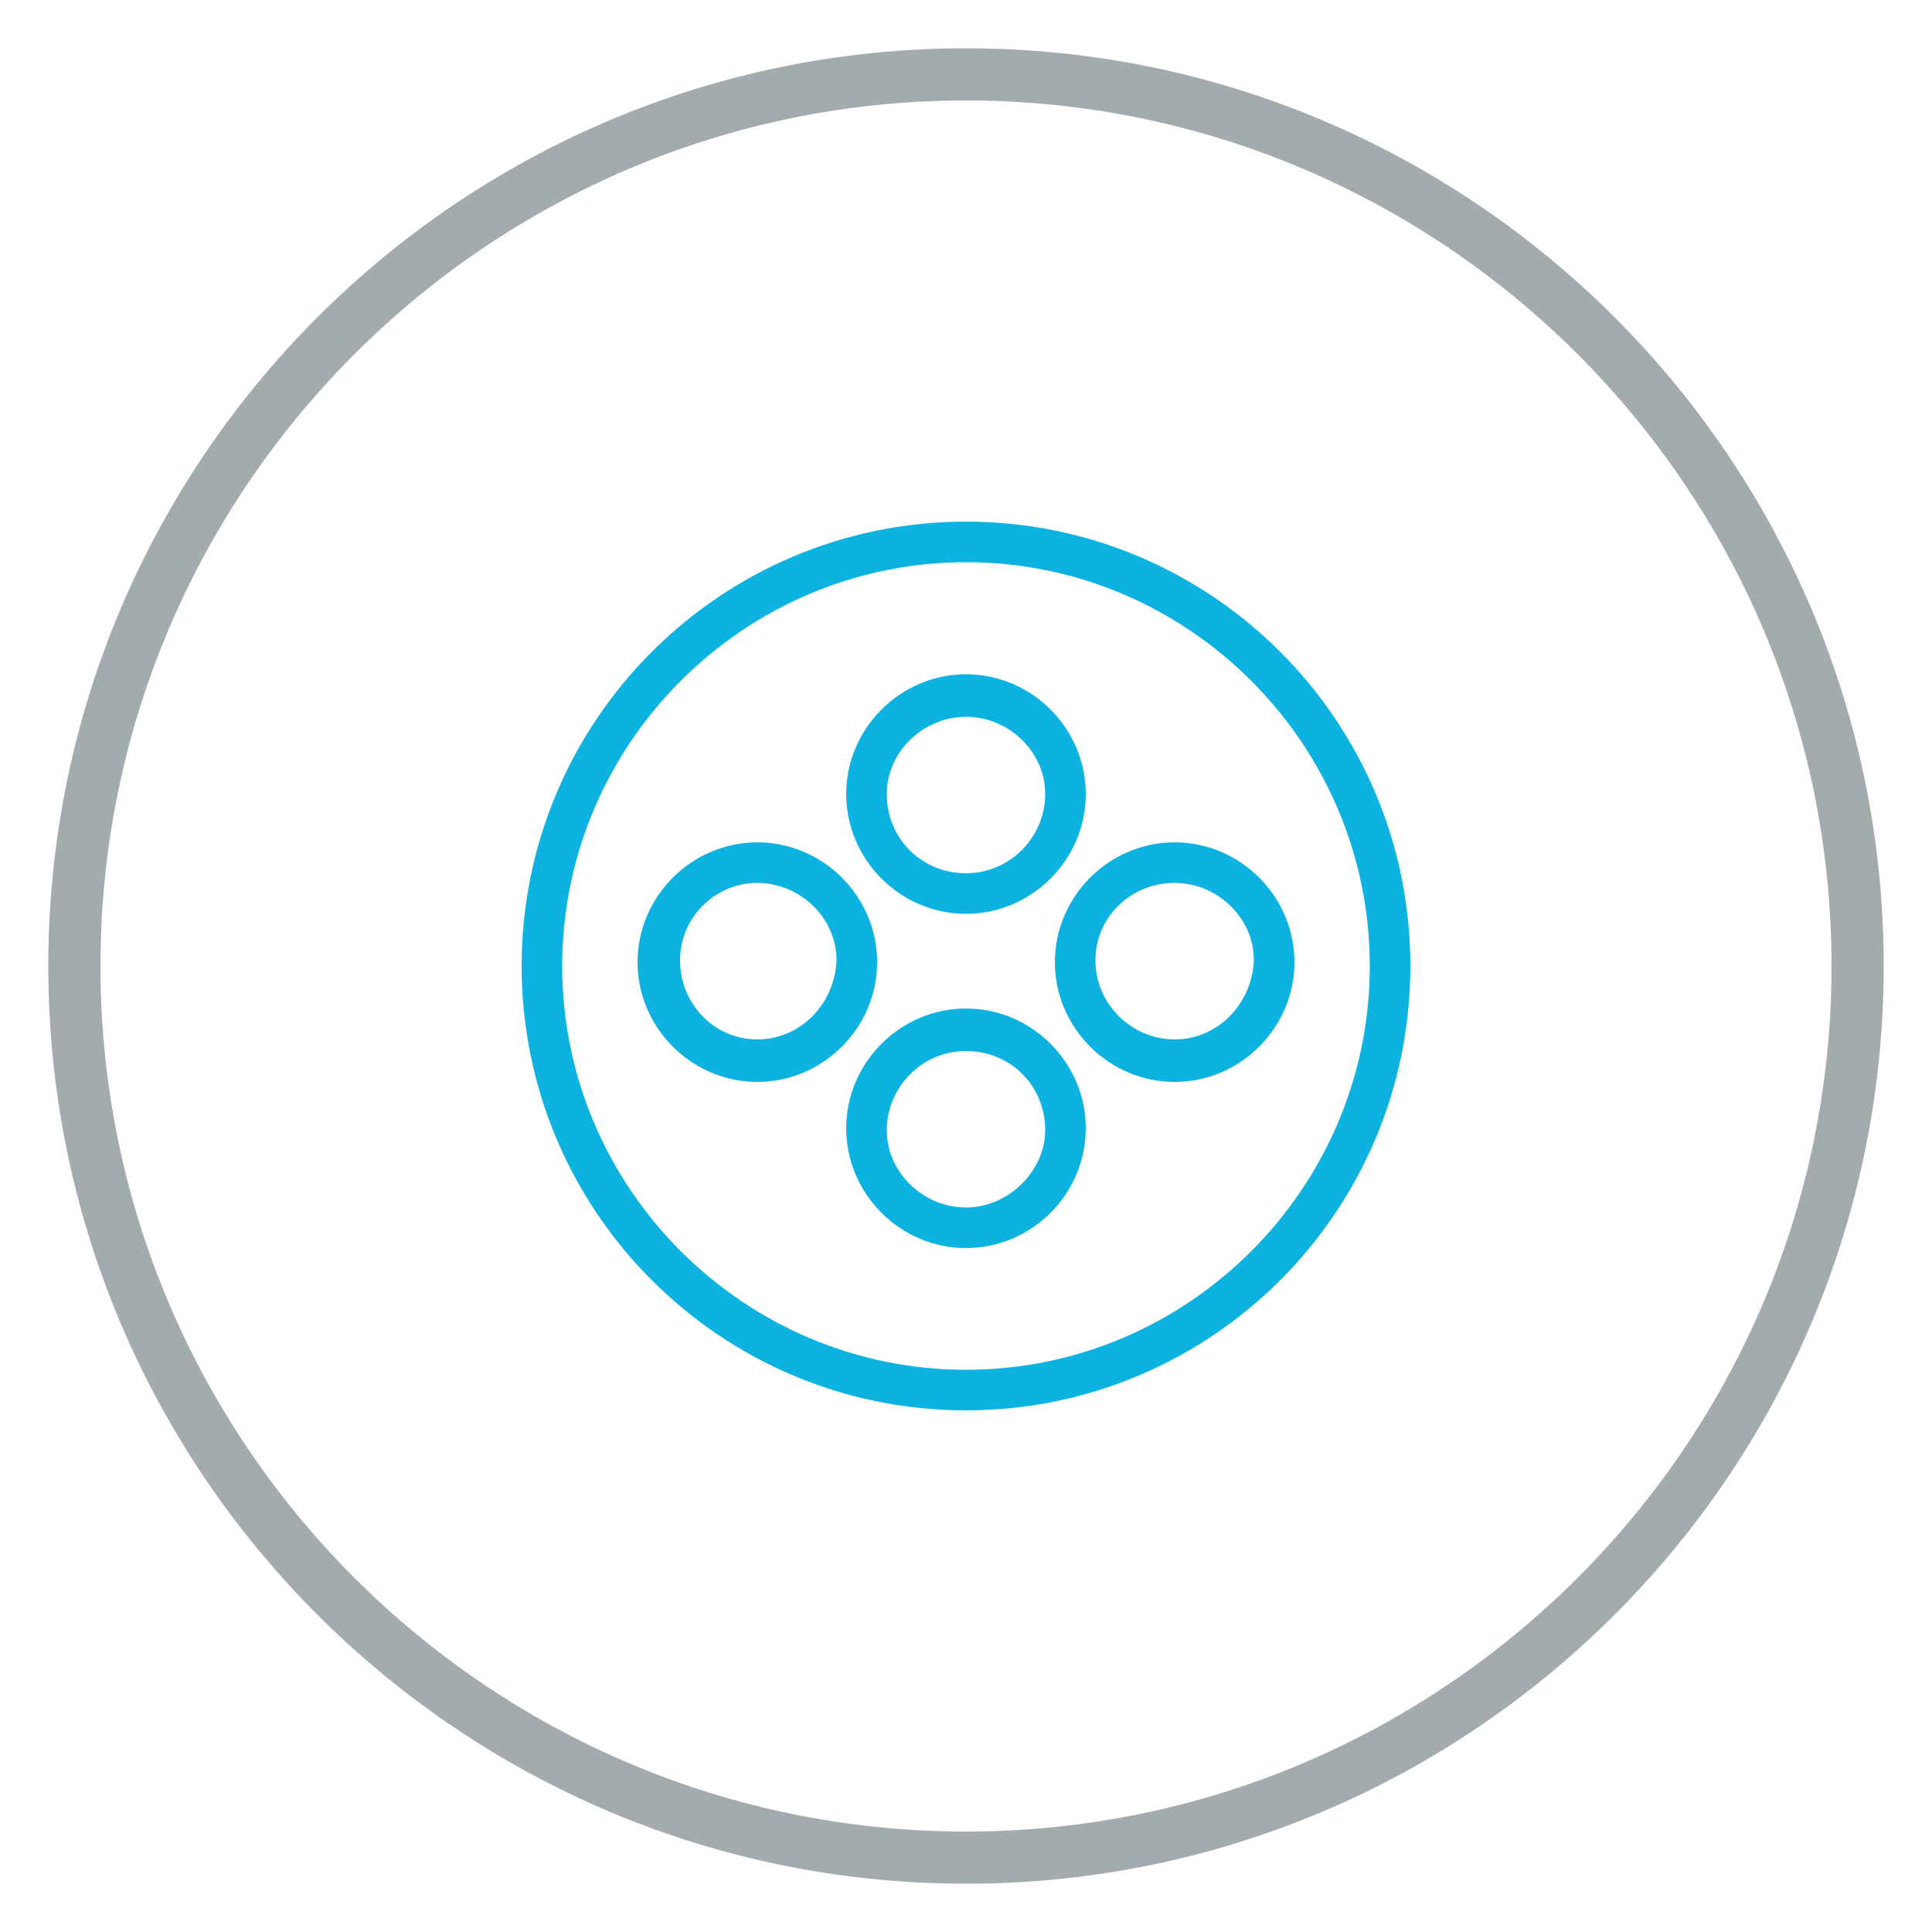 <?xml version="1.0" encoding="utf-8"?>
<!-- Generator: Adobe Illustrator 26.1.0, SVG Export Plug-In . SVG Version: 6.00 Build 0)  -->
<svg version="1.1" id="Layer_1" xmlns="http://www.w3.org/2000/svg" xmlns:xlink="http://www.w3.org/1999/xlink" x="0px" y="0px"
	 viewBox="0 0 100 100" style="enable-background:new 0 0 100 100;" xml:space="preserve">
<style type="text/css">
	.st0{fill:#0CB3E1;}
	.st1{fill:#A3ABAE;}
</style>
<g>
	<g>
		<path class="st0" d="M50,27c-12.7,0-23,10.3-23,23s10.3,23,23,23s23-10.3,23-23S62.7,27,50,27z M50,70.9
			c-11.5,0-20.9-9.4-20.9-20.9S38.5,29.1,50,29.1S70.9,38.5,70.9,50S61.5,70.9,50,70.9z"/>
		<path class="st0" d="M50,47.3c3.4,0,6.2-2.8,6.2-6.2c0-3.4-2.8-6.2-6.2-6.2s-6.2,2.8-6.2,6.2C43.8,44.5,46.6,47.3,50,47.3z
			 M50,37.1c2.2,0,4.1,1.8,4.1,4c0,2.2-1.8,4.1-4.1,4.1s-4.1-1.8-4.1-4.1C45.9,38.9,47.8,37.1,50,37.1z"/>
		<path class="st0" d="M50,52.2c-3.4,0-6.2,2.8-6.2,6.2c0,3.4,2.8,6.2,6.2,6.2s6.2-2.8,6.2-6.2C56.2,55,53.4,52.2,50,52.2z M50,62.5
			c-2.2,0-4.1-1.8-4.1-4c0-2.2,1.8-4.1,4.1-4.1s4.1,1.8,4.1,4.1C54.1,60.6,52.2,62.5,50,62.5z"/>
		<path class="st0" d="M60.8,43.6c-3.4,0-6.2,2.8-6.2,6.2c0,3.4,2.8,6.2,6.2,6.2c3.4,0,6.2-2.8,6.2-6.2C67,46.4,64.2,43.6,60.8,43.6
			z M60.8,53.8c-2.2,0-4.1-1.8-4.1-4.1c0-2.2,1.8-4,4.1-4c2.2,0,4.1,1.8,4.1,4C64.8,52,63,53.8,60.8,53.8z"/>
		<path class="st0" d="M39.2,43.6c-3.4,0-6.2,2.8-6.2,6.2c0,3.4,2.8,6.2,6.2,6.2c3.4,0,6.2-2.8,6.2-6.2
			C45.4,46.4,42.6,43.6,39.2,43.6z M39.2,53.8c-2.2,0-4-1.8-4-4.1c0-2.2,1.8-4,4-4c2.2,0,4.1,1.8,4.1,4C43.2,52,41.4,53.8,39.2,53.8
			z"/>
	</g>
</g>
<path class="st1" d="M50,97.5C23.8,97.5,2.5,76.2,2.5,50C2.5,23.8,23.8,2.5,50,2.5c26.2,0,47.5,21.3,47.5,47.5
	C97.5,76.2,76.2,97.5,50,97.5z M50,5.2C25.3,5.2,5.2,25.3,5.2,50c0,24.7,20.1,44.8,44.8,44.8c24.7,0,44.8-20.1,44.8-44.8
	C94.8,25.3,74.7,5.2,50,5.2z"/>
</svg>
